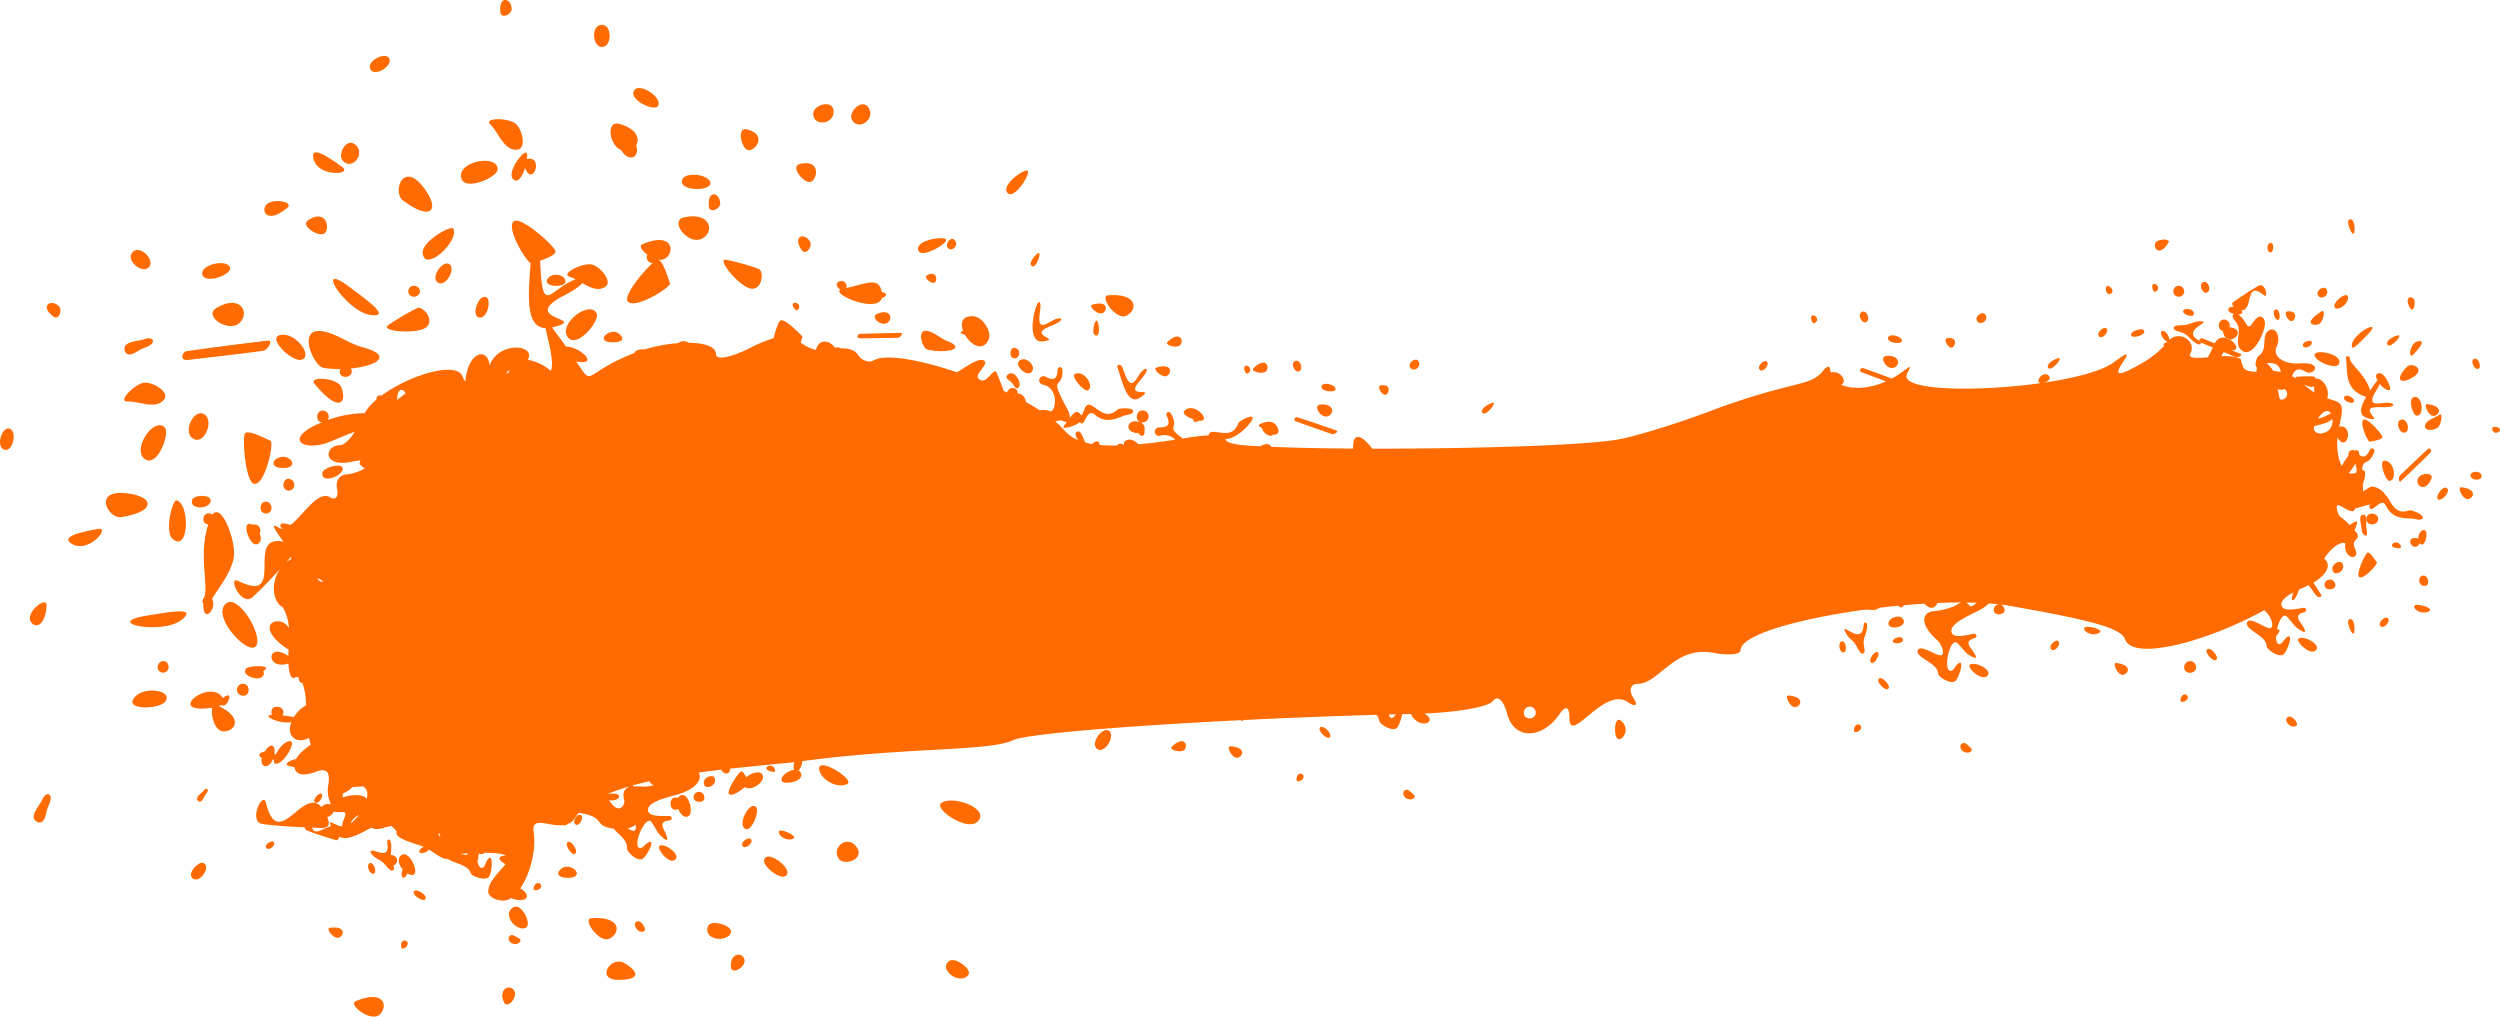 <?xml version="1.0" encoding="UTF-8"?> <svg xmlns="http://www.w3.org/2000/svg" width="858.228" height="349.004" viewBox="0 0 858.228 349.004"> <path id="Контур_34157" data-name="Контур 34157" d="M2089.064,611.477a1.99,1.99,0,0,1,.55.623,1.82,1.82,0,0,1,.639,1.973c.268,2.284-1.058,2.778-2.129,1.171-5.228-.184-3.793-5.17.242-3.833a.684.684,0,0,1,.431-.005,1.7,1.7,0,0,1-1.186-1.7,2.041,2.041,0,1,1,1.453,1.769Zm-308.187,93.911c2.584,0,2.321-4.066,0-4.066A2.037,2.037,0,1,0,1780.877,705.388Zm473.389,14.382a3.6,3.6,0,0,0,0-5.316C2251.065,710.454,2250.884,723.155,2254.266,719.77Zm196.986-24.077a2.037,2.037,0,1,0-4.065,0C2447.187,698.28,2451.252,698.015,2451.252,695.693Zm-559.063,72.23c6.947,0,.873-6.192-2.5-2.814C1888.124,766.671,1889.375,767.923,1892.189,767.923Zm19.7,29.39c-4.564-3.04-10.449,5.628-2.189,5.628C1916.265,802.941,1917.516,800.753,1911.888,797.313Zm601.9-152.584c0-2.313-4.065-2.588-4.065,0S2513.787,647.035,2513.787,644.729Zm-68.476-80.045a1.875,1.875,0,1,0,0,3.751A1.875,1.875,0,0,0,2445.311,564.684ZM1791.82,624.405c-1.25,1.562-.312,2.814,2.814,2.814C1801,627.219,1796.075,621,1791.82,624.405Zm-5,16.57a1.876,1.876,0,0,0,3.752,0C1790.57,638.233,1786.818,637.87,1786.818,640.975Zm-31.58,54.718c0-3.1-3.753-2.742-3.753,0A1.877,1.877,0,0,0,1755.238,695.693Zm14.924-23.578c2.876-4.571,6.447-9.011,7.426-13.962,1.047-5.3-4.069-19.293-7.306-14.923-3.087-1.979-4.456,3.188-1.4,3.352-3.679,10.948.656,22.438-1.784,25.642a1.353,1.353,0,0,0,.069,1.573C1766.925,681.208,1772.142,675.407,1770.162,672.115Zm118.275-107.431c2.814,0,3.752-1.252,2.5-2.814C1886.756,558.521,1881.534,564.684,1888.437,564.684Zm-90.05,68.474c0-2.742-3.753-3.105-3.753,0A1.876,1.876,0,0,0,1798.387,633.158Zm109.436-49.089c2.814,0,4.065-.939,2.5-2.5C1907.531,578.078,1900.6,584.069,1907.823,584.069Zm-89.988,9c8.635-.866,14.956-4.365,3.9-7.337-4.476-1.2-7.958-4.036-12.448-5.19-10.78-2.771-4.274,11.725-.943,12.3a33.251,33.251,0,0,0,5.838.419C1812.96,597.207,1819.494,596.494,1817.835,593.067Zm21.512-24.632c2.877,0,2.877-3.751,0-3.751A1.876,1.876,0,0,0,1839.347,568.435Zm-76.121,48.38c3.968,3.248,7.5-5.243,4.7-7.7C1764.366,606,1760.163,614.306,1763.226,616.815Zm-21.384,19.23c-13.224-2.058-7.352,8.76-2.85,8.042C1750.717,642.221,1750.394,637.375,1741.842,636.045ZM1843.836,578.8c2.8-2.54-1.362-7.309-3.236-6.471a81.344,81.344,0,0,0-9.815,5.76C1827.16,580.371,1840.892,581.478,1843.836,578.8Zm-97.229,19.177c-3.332.7-8.849,6.5-5.614,6.4,4.066-.129,9.985,2.98,12.737-.729C1755.722,600.964,1749.354,597.406,1746.607,597.981Zm43.643,19.913c-1.862-.789-7.288-3.729-8.7-2.642-1.174.9.06,17.189,3.161,17.42C1788.467,632.952,1791.53,618.436,1790.25,617.894Zm-89.335-4.067c-2.608-1.408-5.1,5.7-2.348,6.99C1701.614,622.249,1703.369,615.151,1700.915,613.827Zm53-.541c-3.812-3.816-11.586,7.949-6.653,10.986C1751.562,626.918,1755.814,615.185,1753.917,613.286Zm35.349-29.786c-9.312,1.118-18.617,2.289-27.9,3.625-1.366.2-2.557,3.364.566,3,8.6-1,17.2-1.963,25.784-3.121C1789.212,586.8,1791.356,583.249,1789.266,583.5Zm26.059-61.448c3.4,2.9,7.719-3.183,3.784-6.005C1816.086,513.878,1812.888,519.973,1815.325,522.052Zm-35.2,54.8c2.9-3.814-.956-9.172-8.593-4.461C1766.966,575.2,1776.614,581.461,1780.122,576.848Zm22.992-34.664c-2.8,1.855,3.726,5.96,5.651,4.466C1810.78,545.086,1809.429,538,1803.114,542.184Zm70.912-13.749c1.43.675,2.781-1.637,3.584-4.148,2.822,6.746,6.462-4.463.685-3.117.119-1.111.049-1.973-.3-2.183C1876.79,518.265,1870.534,526.787,1874.026,528.435Zm-131.479,25.157c-1.743,2.91,4.316,7.439,6.167,4.354C1750.4,555.127,1744.655,550.073,1742.547,553.592Zm-24.969,18.093c-2.7-2.615-6.694-.214-1.967,3.489C1717.606,576.738,1718.887,572.954,1717.578,571.685Zm58.687-13.456c-1.439-2.974-11.055-.511-9.263,2.957C1768.483,564.052,1777.439,560.656,1776.265,558.229ZM1767.1,762.786c-1.539-.619-5.779,3.777-3.526,5.37C1766.06,769.913,1770.024,763.962,1767.1,762.786Zm105.678,12.107a4.634,4.634,0,0,1-2.477.847c-3.127,0-5.316-1.565-5.316-3.127,0-3.561,4.116-6.936,5.922-9.393-3.05-1.628-2.535-2.907.128-2.921-1.018-.63-3.254-.977-7.389-.961a1.531,1.531,0,0,1-1.956.205,9.894,9.894,0,0,1-.436,2.82c.318,1.223.816,2.132,1.537,2.131.977,0,1.183-1.56,1.687-2.393,2.487-4.114,1.851,4.809.592,5.657-1.823,1.229-5.9-.536-6.153-1.5-.73-2.831-6.005-3.377-7.864-4.863-1.466.419-4.119-1.745-6.473-3.2-.364,1.013-2.8,1.5-3.148,1.022-.428-.58.445-1.545,1.4-1.964-2.252-.915-10.489-2.847-9.231-5.149a10.263,10.263,0,0,0-1.858-1.958c-2.475.3-5.023,1.828-6.816.533-3.208,1.509-8.036,4.842-11.151,3.088-.056.892-.611,1.359-1.093,1.209-3.339-1.035-6.71-2-9.932-3.329a1.138,1.138,0,0,1-.735-1.064c-4.846-.218-9.687-.483-14.476-1.134-5.131-.7.08-11.61,1.142-7.262,4.178,17.106,12.7-5.912,19.07,1.463a2.67,2.67,0,0,1,3.025-.905c.046-.078.115-.145.169-.22a10.323,10.323,0,0,1-1.012-5.6c.685-4.252.678-7.255-4.379-5.351-4.784,1.8-6.809.447-7.094-1.6a18.909,18.909,0,0,1-2.346-.652c-1.283-.441,1.08-1.984,2.885-2.154.95-1.939,3.271-3.711,5.051-4.934q-.348-1.1-.627-2.354c-4.118,2.234-7.88-.387-6.031-5.43-3.733.858-10.581-2.316-6.675-2.5-1.314-4.2,5.515-3.219,3.633.234a25.963,25.963,0,0,1,3.88.575,11.845,11.845,0,0,1,4.184-4.069,24.585,24.585,0,0,0-1.207-7.7c-.654.067-1.347-.452-1.263-1.818a1.152,1.152,0,0,0-1.244-.04c-1.3.87-2.14-1.175-2.327-4.793-7.818,2.5-7.654-7.766-.029-2.568.018-.683.059-1.4.115-2.148-13.032-8.54-3.051-12.7.089-7.488a16.24,16.24,0,0,0-2.177-7.213c-2.857-1.2-4.538-7.5-.974-12.908-3.006,3.29-6.053,6.538-9.323,9.541-3.814,3.5-8.883-7.476-4.859-5.517,16.852,8.208,1.861-16.415,15.483-13.494-6.558-8.919-1.674-4.2-.2-4.412-.638-.338-1-.738-.877-1.253.287-1.194,2.1-.369,3.573-.138,4.34-3.443,9.337-11.834,13.386-9.518,1.876,1.25,3.127,0,2.5-2.814s.937-5,3.439-5a15.925,15.925,0,0,0,6.1-2.059c-2.168-1.3-1.917-1.818-1.474-2.73a26.06,26.06,0,0,0-2.752.409c-10.654,2.286-9.59-5.625-4.378-5.625,1.42,0,3.364-1.859,5.154-4.605-3.886,1.28-8.372,3.63-11.138,4.267-7.738,1.782-11.68-2.038-2.359-6.566.753-.365,1.513-.623,2.268-.942-2.419-.157-2.139-4.038.135-4.038a2.072,2.072,0,0,1,1.788,3.239,38.958,38.958,0,0,1,12.646-2.356,18.131,18.131,0,0,1,4.063-4.631c.033-1.07.632-1.675,1.782-1.422,9.6-7.07,25.991-12.045,27.873-6.4a7.409,7.409,0,0,0,.867,1.636c1.029-10.889,7.871-11.673,8.34-5.58,3.272-8.547,16.189-7.132,13.1-1.919a16.513,16.513,0,0,1,7.883,3.766c1.525-2.471-1.232-11.7-1.776-14.651-7.22-.233-5.815-12.383-5.119-22.3-2.051-1.328-8.459-12.154-5.781-14.363,2.4-1.978,14.558,8.931,14.333,10.394-.183,1.185-2.915,2.3-5.27,3.13.727,19.64,3.121,9.692,12.151,6.411a12.893,12.893,0,0,0-2.083-.913c-3.092-.952,4.009-4.651,7.387-4.229,2.785.347,7.654,5.779,4.9,7.673-2.441,1.677-5.2.28-7.9-1.254-.882,1.035-2.783,2.469-6.147,4.2-16.437,8.474,9.333,7.787-4.244,11.025.946,1.3,3.188,4.267,4.791,6.57,4.412-.189,12.038,6.634,3.515,5.125,6.268,9.232,1.672,4.227,20.052-2.958.3-1.2,2.247-1.234,3.486-1.208a55.186,55.186,0,0,1,11.439-2.147,3.117,3.117,0,0,1,3.665-.115c5.381.06,9.335,1.291,9.335,3.886,0,2.188,5,1.249,11.882-2.191a46.382,46.382,0,0,1,7.9-3.273c.814-3.218,1.819-5.914,2.385-6.105,1.693-.568,5.872,3.975,7.377,5.325.239.215,0,1.076-.526,2.233a13.209,13.209,0,0,0,5.327,2.549c.943-3.944,4.694-3.392,6.487-.716a2.279,2.279,0,0,1,2.087.228c2.484-.155,4.9.586,5.86,2.26,1.251,1.878,3.752,2.815,5.316,1.878,4.027-2.445,15.936-.233,28.648,4.058,3.018-1.777,8.064-5.625,9.567-3.759.988,1.227-3.58,4.517-2.218,5.9,2.49,2.532,4.379-2.722,6.026-2.46.138.022,1.7,4.139,2.685,6.72.38.177.763.351,1.139.53.785-2.393,3.765-1.831,3.64.362,1.319-.148,2.861,1.56,2.784,2.9,1.72.945,3.312,1.9,4.817,2.86a6,6,0,0,1,3.48.3c1.858.748,3.533-7.829-2.481-9.133a1.456,1.456,0,1,1,1.04-2.652c2.694,1.412,3.928.735,4.04-2.3.045-1.235,1.633-1.617,1.667.145.134,7.023-4.973.822,1.489,12.828a7.393,7.393,0,0,1,1.092,3.391c1.294-1.651,2.361-3.156,3.983-.779a9.62,9.62,0,0,0,.82-1.681c1.959-6.494,5.911,5.039,11.589-.421.47-.451,5.126-.743,5.3.508.179,1.287-2.275,1.279-3.475,1.762-3.324,1.34-6.313,2.381-9.8-.574-2.649-2.246-3.212,4.183-4.755,2.97-.124-.1-.1-.245-.158-.364-1.874,1.532-6.679,2.827-5.575,1.334q.51-.688,1.016-1.384c-2.148,0-.672-.956-3.995-.149,3.41,2.855,3.891,4.739,7.829,6.421-.756-1.21-1.306-2.386-.334-2.882,1.4-.716,1.969,2.211,2.845,3.725.717.191,1.484.353,2.293.491,1.217-1.162,2.588-1.321,2.593.335q2.068.189,4.5.2s.939.007,1.358,0a1.709,1.709,0,0,1,2.532-.085c-.559-1.843,2.54-3.1,4.928-.341,3.729-.333,7.928-.859,12.631-1.562a4.993,4.993,0,0,0-5.092-1.391,1.456,1.456,0,1,1-.3-2.833c3.042.013,3.825-1.156,2.529-3.9-.529-1.117.7-2.187,1.547-.639,2.947,5.426-2.4,3.652,3.922,8.364a68.514,68.514,0,0,1,8.9-1.117c.567-3.516,7.888,2.559,10.158-4.141.209-.617,4.208-3.02,4.938-1.99.578.817-5.034,7.466-9.355,7.388.192,2.205,9.753,2.356,12.049,2.487,1.268-.772,3.179-1.224,3.595.181,7.63.344,17.442.548,28.239.619-.3-4.643,1.875-6.019,6.555.026,34.355.057,75.32-1.136,85.48-3.376,6.253-1.249,20.324-5.625,30.955-9.692,28.184-10.465,33.689-8.092,38.146-13.445,1.72-2.294,2.613-2.1,2.756.336,3.961-.835,5.773,3.735,3.51,4.23,4.717,1.978,10.813.978,15.515-1.14-2.757-1.029-5.516-2.056-8.268-3.1-1.469-.559-.21-1.69.441-1.462,3.287,1.15,6.548,2.37,9.811,3.585,5.389-2.948,7.534-6.261,5.314-1.82-3.515,6,23.583,6.52,45.787,3.388-.368-.1-.757-.314-.8-.634a2.559,2.559,0,0,1,2.536-2.409,1.365,1.365,0,0,1,1.335,1.392c-.078.835-1.118,1.164-1.985,1.492,10.93-1.613,20.521-4.114,24.419-7.293,12.228-8.97-8.418,10.663,7.5,1.563a34.251,34.251,0,0,0,9.443-6.963c-.705-.377-.1-.856.883-1.176.061-.085.139-.118.2-.2-1.057-.056-3.04-3.209-1.892-3.646,1.194-.455,2.63,1.913,2.475,3.069,3.636-3.44,9.375.456,7.337,4.537-1.143,1.9,2.047,1.726,6.006,1.39.164-.564,1.151-2.213,1.616-3.357-1.331-.561-2.669-1.1-4-1.664-1.449-.61-.152-1.7.491-1.445,1.4.546,2.783,1.135,4.177,1.7,2.734-5.6,10.9,2.52,5.818,2.36,1.011.418,2.031.813,3.04,1.234.972.405-.836,1.424-1.537,1.144-1.38-.552-2.745-1.144-4.119-1.714a1.963,1.963,0,0,0-.83,1.409c2.352-.1,4.479,0,5.718.674.667-.067.97.406.945.966.905,2.088.3,3.543,5.268,3.7a7.2,7.2,0,0,1,.212-1.481c-1.074-.883-.114-3.52.658-4.057,3.2-2.223.659-6.729,3.31-8.6,2.369-1.672,4.374,2.062,2.768,5.527-1.428,3.082,1.914,5.723,6.908,5.751a24.809,24.809,0,0,1,3.977-.015c4.472.766,1.464,4.16-.8,2.886-2.892-1.629-3.873-.719-4.816,1.473a15.475,15.475,0,0,1,1.4.771c-.184-.313-.142-.543.341-.566a40.68,40.68,0,0,1,5.69-.092c.3.029.537.345.718.748,2.187-.42,5.037,3.379,3.951,6.742,5.213,1.656,5.991,1.467,4.107,9.714,5.347-.826,2.649,9.441-.584,3.679-.35,3.993.242,7.557,1.467,9.843a24.551,24.551,0,0,1,2.368-3.656,1.406,1.406,0,0,1,2.121-1.6c1-.372,1.647.048,1.449,1.356,1.417,1.177,2.562.77,3.629-1.463.533-1.116,2.141-.834,1.472.8-2.053,5-3.835,1.614-4.023,5.963,1.782-.17.819,3.254.176,4.925.088,1.174.138,1.62.148,2.482a16.6,16.6,0,0,1,2.544-1.659c1-.507,4.321,1.03,4.988,2.734,1.9,1.153,2.769,7.389,8.275,5.336.61-.228,5,1.356,4.661,2.573-.348,1.252-2.6.269-3.89.235-3.582-.092-6.738-.325-8.763-4.422-1.538-3.114-4.61,2.561-5.544.835a1.06,1.06,0,0,1,.221-1.236c-2.085.364-4.885,1.337-5.233,1.393-.547,1.392-1.323,1.227-4.282-.465-2.252-1.5-2.667-.358-1.153,3.027A25.98,25.98,0,0,1,2504,646.8c3.454-2.34,2.759-.993,1.654,1.825.313.358.6.656.929,1.049a1.977,1.977,0,0,1-.139,1.912c-2.711,1.784,1,4.512-.57,5.863-1.373,1.183-3.961-.9-3.355-4.386-1.762-.694-4.922,1.6-7.277,5.26,2.881,2.412.325,5.873-3.709,8.246.907,1.376,1.788,2.817,2.621,4.054.557.827-.808,1.118-1.23.761-.927-.783-1.992-2.727-3.094-3.9-.867.406-2.024.911-3.263,1.493-1.522,4.837-3.306,4.571-1.906.963a18.13,18.13,0,0,0-2.14,1.313c-1.47,1.1-2.295,2.215-1.865,3.37.748,2.01,5.211.958,7.284.626,1.37-.22,1.467,1.258.459,1.506-3.372.83-2.028,2.434-.837,4.2,1.616,2.4,1.759,3.717-1.693,1.148-1.193-.888-3.345-4.307-4.129-4.233-1.1.1-2.171,2.352-2.7,4.669.951.194,1.416.445-.309,2.389-.051,1.4.188,2.532.935,2.729.944.249,1.543-1.205,2.244-1.88,3.46-3.339.556,5.122-.879,5.619-2.077.72-5.569-2.033-5.562-3.029.026-3.609-7.637-5.63-6.705-8.084s6.84,2.655,8.173,1.848c1.278-.775-.263-4.175-1.385-5.188-.314-.284-.592-.594-.883-.9-19.194,10.588-45.06,17.767-47.807,9.949-1.251-3.753-11.569-6.565-40.335-11.57-.756-.12-1.554-.226-2.364-.324a2.065,2.065,0,0,1,1.2,1.147c1.086,2.235-2.624,2.864-3.345,1.475a1.857,1.857,0,0,1,2.141-2.622c-1.259-.153-2.588-.277-3.963-.379a17.921,17.921,0,0,1-3.539,2.44c-2.832,1.508-10.523,4.593-9.268,7.635.818,1.982,5.241.774,7.3.368,1.362-.267,1.51,1.207.512,1.49-3.34.949-1.941,2.5-.689,4.229,1.7,2.342,1.889,3.653-1.651,1.206-1.223-.845-3.494-4.186-4.275-4.084-2.217.29-4.025,9.333-1.731,9.853.952.217,1.5-1.257,2.176-1.958,3.34-3.458.735,5.1-.681,5.648-2.05.792-5.637-1.836-5.665-2.832-.1-3.608-7.83-5.358-6.986-7.844s6.93,2.413,8.234,1.56c1.249-.82-.41-4.163-1.568-5.137-4.323-3.637-6.9-9.263-.9-9.961a21.8,21.8,0,0,0,6.648-1.638c.865-.309,1.652-.962,2.449-1.3-2.6,0-5.309.063-8.079.18-.912,1.933-2.435,2.346-4.542.235q-3.439.211-6.948.524c-.627.912-1.457.978-1.847.165q-3.316.316-6.631.717a3.612,3.612,0,0,1-2.27.78,16.368,16.368,0,0,0-3.138-.082c-22.349,3.107-42.2,8.614-42.2,13.835,0,1.563-4.377,1.875-9.38.937-13.507-2.529-18.565,10.631-25.952,10.631-2.5,0-3.127,2.188-1.563,4.689,1.876,2.815.938,3.441-1.877,1.565-8.278-5.525-20.011,15.311-20.011,5.316,0-3.753-1.25-4.066-3.126-1.565-5.941,9.069-15.634,9.382-18.135.626-1.251-5-3.44-6.878-5-4.69-1.727,2.014-11.684,3.746-23.492,4.257,5.115,3.021-1.993,5.767-4.654.155l-3.037.069c-.245,1.82-1.313,4.622-2.1,4.946-2.031.838-5.677-1.707-5.728-2.7a3.276,3.276,0,0,0-1.013-2.013c-15.17.429-30.754,1.047-45.568,1.777a.55.55,0,0,1-.948.048c-40.1,2-74.244,4.8-78.241,6.909-8.5,3.861-36.229,2.309-72.33,7.156a4.793,4.793,0,0,1-1.244,3.205,1.762,1.762,0,0,1,.783.872c1.273,2.993-5.714,4.061-6.466,2.863-.91-1.448,1.891-3.694,4.147-3.947a3.717,3.717,0,0,1,.146-2.667c-5.691.654-13.583,1.318-22.179,2.269.185,1.854-1.9,2.375-2.984.339-2.558.3-5.157.629-7.763.991,1.637,2.932-2.095,5.957-6.805,7.406-3.067.943-11.2,2.514-10.548,5.739.428,2.1,5,1.753,7.1,1.746,1.388-.005,1.254,1.471.22,1.56-3.459.3-2.379,2.09-1.477,4.021,1.224,2.622,1.161,3.945-1.85.872-1.041-1.062-2.638-4.774-3.424-4.821-2.231-.136-5.721,8.4-3.568,9.347.9.392,1.712-.951,2.508-1.511,3.936-2.762-.244,5.148-1.739,5.416-2.163.389-5.187-2.871-5.025-3.854.405-2.472-2.925-4.753-4.591-6.685-7.372-.948-2.234-3.964-11.951-5.422-1.5,1.745-1.66,3-3.8,3.834-.552.448-1.1.659-1.422.382-5,.687-11.356-3.567-10.2,2.78.816,6.328-1.438,14.233-4.663,18.975C1880.021,773.733,1878.432,776.955,1872.779,774.893ZM2220.5,711.327c0,2.587,4.064,2.322,4.064,0A2.036,2.036,0,1,0,2220.5,711.327Zm272.6-101.115c1.109.006,2.837-.9,4.413-1.712C2496.681,607.058,2495.081,607.351,2493.1,610.212Zm12.785,15.582a20.3,20.3,0,0,1-2.189,3.145,3.2,3.2,0,0,0,2.616-.17A5.309,5.309,0,0,0,2505.887,625.794ZM1921.852,736.209a3.367,3.367,0,0,1-1.579-1.435c-1.961.442-3.874.912-5.709,1.423a2.023,2.023,0,0,1,.3.324C1918.72,736.5,1917.8,736.866,1921.852,736.209Zm-10.085,5.463c-.7-2.146-.476-3.986,1.149-4.768.056-.106.11-.184.165-.272a68.65,68.65,0,0,0-7.29,2.567c6.081-1.031,4.7,2.62.692,2.1C1908.882,745.181,1911.216,744.694,1911.767,741.672Zm569.861-141.531a3.4,3.4,0,0,1-2.41,0c.469,1.405.456,2.792.9,3.542A1.951,1.951,0,0,0,2481.628,600.141Zm-608.942-6.57c-1.253.521-1.9.9-.935,1.191A2.7,2.7,0,0,1,1872.686,593.571Zm-66.352,71.481a1.869,1.869,0,0,0,2.055,1.186A6.454,6.454,0,0,0,1806.334,665.052Zm14.209,81.295a6.591,6.591,0,0,0-2.886,2.876A11.411,11.411,0,0,0,1820.543,746.347Zm27.859,7.5c.206-.72.015-1.133-.552-1.27A12.216,12.216,0,0,0,1848.4,753.849Zm9.413,6.214c.01-.178.016-.354.037-.53q-1.185.064-2.5.151A13.951,13.951,0,0,0,1857.815,760.063Zm57.79-10.371a6.818,6.818,0,0,1-2.721,1.2C1914.731,752.161,1915.906,752.356,1915.6,749.692Zm260.971-37.9-2.455.063C2174.54,713.3,2175.388,713.614,2176.576,711.795Zm199.393-38.3q-1.808-.066-3.7-.088C2373.992,674.283,2373.047,675.809,2375.969,673.5Zm122.1-63.1c-1.2,1.223-2.818,1.6-6.311,2.454C2490.8,616.807,2498.74,616.2,2498.066,610.4Zm-6.332-11.208c-1.027.566-2.469-.138-3.5-.689a20.859,20.859,0,0,0,3.635,2.817C2491.861,600.608,2491.8,599.886,2491.734,599.19Zm-16.245-7.846c.559.429.785.388,2.245,2.54a16.577,16.577,0,0,1,2.6.459C2480.08,591.107,2476.873,590.941,2475.489,591.344Zm-429.773,11.247c.115.058.224.116.338.174.008-.1.02-.188.034-.278A1.926,1.926,0,0,1,2045.716,602.591Zm-211.993,1.264c.935-.745,1.908-1.516,2.9-2.281C1835.582,599.645,1833.684,599.9,1833.723,603.855Zm-38.181,55.8a9.332,9.332,0,0,1,1.757-1.133,5.219,5.219,0,0,0-.043-.748C1796.687,658.405,1796.111,659.029,1795.542,659.658Zm19.482,80.622c3.124-.954,6.906-1.2,8.229.5.565-2.16.015-3.379-1.214-4.23-6.169.329-1.812-.109-7.01,2.492C1815.032,739.441,1815.031,739.856,1815.024,740.28Zm-3.987,9.957c-1.385-3.074,1.529.056,3.834-.013a5.09,5.09,0,0,1,.293-1.813c1.967-4.47-.02-2.475-3.287-3.227a2.9,2.9,0,0,1-2.173,1.85c1.767,4.453-1.147,3.83-5.217,3.658C1805.41,753.644,1808.616,750.663,1811.037,750.237Zm-52.988-111.909c-1.459-.484-4.422,10.994-1.256,13.414C1762.271,655.93,1762.564,639.828,1758.049,638.328Zm32.942,89.048a3.121,3.121,0,0,0,.447-.089c-.5,2.667,2.67,1.688,5.073-2.515,3.189-5.581-1.529-4.438-4.065,0-.2.357-.3.622-.442.93a2.288,2.288,0,0,0-.423-.38c.417-2.905-1.247-4.113-3.325-.741-1.641.248-2.722,1.35-.973,2.218C1786.488,729.8,1789.323,730.934,1790.991,727.376Zm28.457,82.916c-2.751,1.19,5.686,7.664,8.507,4.339S1828.6,806.333,1819.448,810.292Zm54.01-4.158c-2.009-1.675-4.931.63-3.061,4.537C1871.658,813.3,1875.818,808.1,1873.458,806.134Zm67.272-22.061a2.728,2.728,0,0,0,.483,3.826c2.161,1.687,5.929,1.029,6.945-.84C1949.529,784.538,1942.341,782.282,1940.73,784.073ZM1713.6,744.279c.528-1.55,2.01-4.131.567-5-.765-.459-1.926.84-2.149,1.507-.688,2.06-5.241,6.325-1.817,7.942C1712.79,749.951,1713.184,745.518,1713.6,744.279Zm72.974-91.653a3.064,3.064,0,0,0-.087-2.874,2.065,2.065,0,0,0-2.459-3.017C1779.37,644.228,1783.645,656.663,1786.579,652.626Zm-55.784-4.464c-3.925.8-12.433,2.255-9.286,4.731C1727.234,657.4,1735.911,647.126,1730.8,648.162Zm-17.43,26.327c.264-3.753-8.031,2.721-5.12,5.932C1709.9,682.251,1712.9,681.148,1713.365,674.489Zm40.934,32.69c2.374-3.825-8.725-5.432-11.293-.371C1741.2,710.376,1752.52,710.043,1754.3,707.179Zm33.42-10.23c3.859-2.284-4.967-1.912-5.821-.926-2.049,2.365,4.153,4.554,5.606,2.744A1.48,1.48,0,0,0,1787.719,696.949ZM1747.9,677.887c-15.874,2.538,5.13,6.734,11.749,1.505C1765.6,674.684,1754.937,676.761,1747.9,677.887Zm26.338-3.3c-3.133,4.966,8.812,17.433,11.1,13.624C1787.732,684.223,1778.026,668.575,1774.234,674.584Zm60.5,85.973c-.992,1.212-.3,3.143.887,4.547-1.157,2.436.493,4.1,1.571,1.3C1843.184,769.714,1837.874,756.716,1834.731,760.557Zm569.364-73.728c-.831-1.226-3.576,1.351-2.653,2.559C2402.463,690.726,2404.879,687.984,2404.095,686.829Zm-100.062-95.991c-.833-1.226-3.576,1.351-2.654,2.559C2302.4,594.735,2304.816,591.991,2304.033,590.838ZM2347.7,592.7c2.166-1.023,1.691-4.289-2.783-3.961C2342.243,588.938,2345.08,593.939,2347.7,592.7Zm-7.989,101.36c.933.877,3.06-2.615,2.416-3.427C2341.233,689.508,2338.54,692.961,2339.711,694.062Zm60.813-101.178c.93,1.223,4.345-2.615,3.939-3.277C2404.1,589.01,2399.355,591.347,2400.524,592.884Zm-58.355,106.981c-.38,1.035,2.1,3.636,3.138,3.288C2347.29,702.487,2342.9,697.886,2342.169,699.865Zm-5.948,16.082c-.5-1.207-2.333-.859-2.405,1.306C2333.768,718.712,2336.814,717.363,2336.221,715.947Zm-22.146-6.727c2.025-.827,2.2-3.531-2.773-3.887C2309.807,705.226,2312.056,710.045,2314.075,709.22Zm65.332-10.461c2.531-1.9-3.789-5.252-5.763-4.024C2372.334,695.55,2377.366,700.289,2379.407,698.759Zm-8.255,22.917a1.365,1.365,0,0,0-.668,1.809c1.2,2.628,5.142,1.2,3.274-.313C2372.99,722.549,2372.094,721.323,2371.152,721.676Zm-41.6-34.881c-1.485.638-.533,4.292.913,3.683C2331.551,690.021,2330.983,686.181,2329.553,686.795Zm49.467-112.073c-.842-1.66-3.666.307-3.065,1.791C2376.795,578.584,2380.114,576.881,2379.02,574.722Zm-31.808,112.243c.282.648,3.817.639,3.409-.936C2350.2,684.4,2346.717,685.832,2347.212,686.965Zm3.609-7.588c-1.075-2.477-5.957-.433-5.034,1.744C2346.507,682.822,2351.878,681.812,2350.821,679.377Zm-12.694-102.3c1.4-.861.015-4.429-1.732-3.354C2334.95,574.607,2336.593,578.014,2338.127,577.073Zm-16.982-1.087c-.593-1.782-2.921-1.639-1.678,1.094C2319.992,578.234,2321.433,576.851,2321.145,575.986Zm44.75,6.641c-1.671.178.278,3.5,1.476,3.285C2368.626,585.683,2369.662,582.227,2365.9,582.627Zm47,100.035c.714,1.577,3.985,2.32,5.384.9C2419.383,682.433,2411.984,680.653,2412.891,682.662Zm-75.931,8.24c1.327-.6-.509-2.984.529-5.8,2-5.427-.234-5.728-.381-3.722-.549,7.505-8.734-2.531-5.978,2.682.712,1.346,1.919,2.124,2.786,3.145C2334.949,688.42,2335.869,691.4,2336.96,690.9Zm8.532-108.174c0,1.613,4.752,2.172,4.791.825C2350.331,581.9,2345.5,580.776,2345.492,582.728Zm177.028,32.363c2.36.191,1.568-4.4-.409-4.491C2519.549,610.48,2520.665,614.941,2522.52,615.091Zm-11.576,3.138c.983-.239,4.037-.678,4.282-1.537.2-.712-5.152-6.88-6.465-6.047C2507.169,611.655,2510.27,618.393,2510.944,618.229Zm42.694-5.124c-1.267-.032-.652,1.868.251,1.987C2555.751,615.337,2556.64,613.181,2553.638,613.1Zm-74.695-40.282c-1.866-.367-.863,3.624.475,3.571C2480.335,576.359,2479.976,573.025,2478.943,572.823Zm53.089,58.081c.991-2.491-4.748-2.124-4.779.773C2527.227,634.073,2530.373,635.073,2532.032,630.9Zm-41.043-46.518c.117-1.559-3.025-.588-3.068.572C2487.858,586.653,2490.9,585.559,2490.989,584.386Zm19.054-2.865c5.613-5.754-4.067-1.172-5.163,2.9C2503.893,588.089,2507.554,584.073,2510.043,581.521Zm11.557,50.215c3.4-3.226,6.788-6.472,10.113-9.777.49-.487.023-2.113-1.122-1.035-3.152,2.967-6.319,5.92-9.415,8.944C2520.636,630.4,2520.836,632.46,2521.6,631.736ZM2502.057,603.2c.015,1.341,3.541,2.4,3.426.927C2505.383,602.837,2502.038,601.478,2502.057,603.2Zm32.3,34.8c1.464.764,4.588-3.093,2.835-3.95C2535.741,633.34,2533.16,637.374,2534.355,638Zm-83.817-63.746c.075-1.614-3.628-2.354-3.711-.787C2446.764,574.641,2450.466,575.806,2450.538,574.252Zm77.535,78.781c1.853,2.475,3.653-5.772.751-4.331a2.866,2.866,0,0,0-1.212,2.723C2522.055,650.22,2526,657,2528.073,653.033Zm17.421-23.14c.163,1.635,3.978,1.948,3.774-.093C2549.1,628.113,2545.317,628.1,2545.494,629.893Zm-53.553-41.345c.227,2.314,8.79,5.7,8.519,2.155C2500.236,587.776,2491.724,586.337,2491.941,588.548Zm54.921,1.158c-1.65.334-.237,3.706,1.143,3.505C2549.471,593,2548.352,589.4,2546.862,589.706Zm-17.014,23.344c0,1.672,3.619,1.2,4.549.15,1.129-1.274,1.611-5.248.344-4.242C2533.148,610.222,2529.846,610.74,2529.848,613.05Zm-6.149-20.622c-4.148,4.246-2.573,6.094,1.256,4.077C2530.875,593.385,2525.291,590.8,2523.7,592.428Zm2.592,10.418c-2.514.22-.72,6.2.607,6.393C2529.566,609.633,2529.176,602.593,2526.291,602.846Zm-.519-14.5c1.338-1.49,4.317-4.613,2.315-4.668C2524.446,583.578,2524.029,590.289,2525.772,588.347Zm3.7,75.82c-2.229-.15-2.147,3.579.274,3.538C2531.607,667.674,2531.072,664.274,2529.473,664.167Zm-108.195-99.384c-1.292-.681-1.409,2.649.124,2.734C2422.709,567.589,2423.193,565.793,2421.278,564.783Zm83.964,119.308c.7-.069.665-5.355-1.227-4.975C2502.509,679.419,2504.469,684.168,2505.242,684.091ZM2472.79,564.634c-3.051,1.683-5.916,3.705-8.812,5.66-.422.285-.4,1.017.272,1.622-2.337-.287-2.853,1.758.107,2.455-1.34.536.049,1.935.864,3.126,2.024,2.955-1.4,7.368,1.979,9.549,3.323,2.145,7.2-5.117,7.685-9.044.267-2.167-1.644-4.476-3.992-.824-2.425,3.772-2.041-.933-5.268-2.648,1.267-.006,1.9-.546,1.131-1.452,4.272.454,1.124-10.675,7.743-5.19C2476.222,569.316,2475.057,563.383,2472.79,564.634Zm-35.663-14.1c-.141,2.183,2.215,3.523,4.708-.8C2442.584,548.439,2437.267,548.358,2437.127,550.533Zm56.054,27.383c1.769-.416,2.654-5.424,1.169-4.486C2488.795,576.939,2490.338,578.583,2493.181,577.916Zm12.079-31.091c.7-.069.665-5.355-1.227-4.975C2502.535,542.152,2504.459,546.905,2505.26,546.825Zm-28.436,3.151c-1.522.037-1.337,3.607.186,3.207C2477.813,552.973,2478.2,549.944,2476.824,549.976Zm21.912,21.7c.188,2.243,5.121-.423,4.642-3.219C2503.04,566.485,2498.595,570,2498.736,571.677Zm-65.466,8.216c-.765-.795-4.188.3-4.328,1.386C2428.675,583.353,2434.734,581.411,2433.27,579.893Zm18.843,3.523c-6.4-3.707,5.868-6.744.2-6.549-1.522.052-2.749.8-4.046,1.132-1.546.4-4.625-.075-4.658,1.122-.039,1.457,2.906.846,4.99,3.012C2452.815,586.514,2453.854,584.424,2452.113,583.416Zm73.085-14.74c-1.212-.239-2.083,1.1-.285,3.907C2525.926,574.168,2527.324,569.1,2525.2,568.676Zm-104.59,10.813c-.789-1.254-3.621,1.225-2.742,2.465C2418.839,583.327,2421.35,580.67,2420.608,579.489ZM2516,624.727c-2.215-.181.337,7.108,1.662,6.936C2520.222,631.331,2519.468,625.011,2516,624.727Zm-62.448-61.207c-1.474.837.048,4.3,1.613,3.412C2456.594,566.122,2455.336,562.506,2453.552,563.52Zm-15.32,1.729c-.53-1.8-2.861-1.741-1.714,1.034C2437,567.455,2438.49,566.124,2438.232,565.249Zm82.72,89.5c1.606.026-.045-2.673-1.763-1.8C2518.1,653.509,2518.025,654.7,2520.952,654.748Zm-22.585,8.163c.789,1.23,3.754-.079,3.377-2.289C2501.284,657.941,2496.8,660.463,2498.367,662.911ZM2462.708,578.9a2.036,2.036,0,0,0-1.763-2.648c-2.26,0-2.548,3.492-.462,3.971C2461.467,587.09,2469.91,579.778,2462.708,578.9Zm36.216,87.815a1.831,1.831,0,1,0-3.4,1.356C2496.2,669.485,2499.93,668.987,2498.924,666.715Zm9.2-18.107c.053,1.46,2.538,3.5,1.64-.454-.375-1.65.509-5.044-1.181-4.937C2506.779,643.331,2508.062,646.818,2508.126,648.608Zm5.19,10.962c-.617-.8-2.255-3.417-3.139-3.293-.733.1-4.205,7.5-2.912,8.36C2508.833,665.684,2513.739,660.12,2513.316,659.57Zm-86.836,38.582c2.053-.755,2.323-3.452-2.635-3.982C2422.354,694.011,2424.433,698.905,2426.48,698.152Zm31.426-4.965c2-.6-2.224-5.349-3.02-3.4C2454.469,690.812,2456.858,693.5,2457.906,693.187Zm25.178,19.421c-2.357.789.538,4.351,2.5,3.128C2486.8,714.976,2484.226,712.225,2483.084,712.608Zm27.035-102.518c6.706,1.933-4.679-4.111,4.56-3.754,5.292.205,5.217-1.354,2.357-1.527-1.52-.093-4.434.821-5.115-.263-.88-1.4,1.774-4.4,2.4-6.185,1.033,1.3,2.46,2.388,3.449,2.062.73-.24-1.505-5.73-3.5-5.757-1.475-.02-1.421,1.173-.746,2.48a28.854,28.854,0,0,0-2.476,3.493c-1.7-5.668-7.049-9.067-7.025-11.116.008-.73-1.4-1.03-1.287-.027.613,5.212-.626,10.88,6.925,13.35C2507.737,606.114,2506.739,609.116,2510.119,610.09Zm-23.6,75.681c-1.338.769,3.525,5.682,5.618,4.225C2494.736,688.188,2488.538,684.614,2486.521,685.771Zm-3.8-112.31c-1.676.118.155,3.511,1.36,3.334C2485.343,576.61,2486.5,573.193,2482.721,573.461Zm-36.794,133.414c-.1,1.456,2.991.215,2.449-1.222C2447.913,704.43,2446.074,704.714,2445.927,706.875Zm68.563-25.469c.973,1.373,3.485-1.283,2.742-2.464C2516.444,677.687,2513.611,680.166,2514.49,681.406Zm-18.375-115.384c-.782-1.689-3.674.177-3.125,1.682C2493.756,569.8,2497.133,568.218,2496.115,566.022Zm20.853,18.907c.886,1.255,4.435-2.461,4.052-3.136C2520.674,581.183,2515.854,583.352,2516.968,584.929Zm16.3,24.352c2.056-.757,2.313-3.458-2.635-3.982C2529.144,605.141,2531.229,610.032,2533.272,609.281Zm-7.1,65.8c.656,1.6,3.9,2.459,5.348,1.086C2532.665,675.086,2525.333,673.047,2526.17,675.086Zm16.125-41.25c-1.5-.161.593,4.733,2.635,3.982S2547.253,634.368,2542.295,633.836ZM2172.988,602.1c1.25-.257,2.206-3.736-1.551-3.25C2169.771,599.064,2171.795,602.346,2172.988,602.1Zm-21.946-2.684c.033,1.612,4.8,2.063,4.809.715C2155.861,598.478,2151,597.463,2151.042,599.415Zm-.651,117.182c-.357,1.044,2.183,3.587,3.211,3.216C2155.569,719.1,2151.072,714.6,2150.391,716.6Zm-5.581,16.213c-.532-1.2-2.352-.8-2.374,1.361C2142.421,735.631,2145.435,734.212,2144.81,732.81Zm65.344-127.862c-.38-.589-5.066,1.856-3.863,3.366C2207.249,609.515,2210.576,605.6,2210.154,604.948Zm-28.8-12.441c.887,2.051,4.167.273,3.023-1.861C2183.5,589.007,2180.72,591.037,2181.355,592.507ZM2150.6,605.44c-2.669.257.281,5.193,2.872,3.9C2155.618,608.264,2155.069,605.009,2150.6,605.44Zm-16.827,5.991c-1.649-.422-5.405.966-3.93,1.633a5.686,5.686,0,0,1,.777.445c.28,1.822,3.125,3.506,3.706,2.222C2137.536,616.314,2136.264,612.066,2133.777,611.431Zm22.336,2.906c-4.425-1.551-8.859-3.078-13.319-4.524-.657-.213-1.889.945-.407,1.471,4.08,1.446,8.153,2.913,12.258,4.285C2155.361,615.807,2157.106,614.685,2156.113,614.337Zm-29.566-21.108c-.633-1.767-2.957-1.572-1.652,1.133C2125.446,595.5,2126.855,594.088,2126.547,593.229Zm15.194-2.614c-1.423.921.3,4.289,1.808,3.313C2144.929,593.036,2143.464,589.5,2141.741,590.615Zm-22.086,132.153c-1.5-.073.862,4.693,2.861,3.822S2124.636,723.009,2119.655,722.768Zm60.208,14.973a1.365,1.365,0,0,0-.627,1.824c1.261,2.6,5.168,1.087,3.266-.387C2181.721,738.572,2180.8,737.367,2179.863,737.741Zm-80.286-14.778c-1.065,1.055,4.043,2.534,4.752.472S2103.119,719.453,2099.577,722.963Zm3.291-138.454c.712-2.073-1.22-3.978-4.752-.472C2097.051,585.095,2102.16,586.567,2102.868,584.509Zm-29.051-7.861c-.691-.117-2.053,4.99-.127,5.122C2075.223,581.876,2074.583,576.778,2073.817,576.648Zm30.119,31.007c-.872.908,1.081,2.125,3.066,2.819-.006.859.822,1.365,1.865.5C2113.8,611.677,2107.39,604.058,2103.936,607.655Zm-14.789-13.383c-1.031,1.12-2.164,3.958-3.435,3.8-1.69-.21-2.324-4.409-3.364-5.922-.314-.456-1.707-.535-1.388.41,1.782,5.274,3.4,13.545,7.913,10.41,5.733-3.979-6.143,1.032-.03-5.906C2092.344,593.091,2091.087,592.165,2089.147,594.272ZM2045.861,586c-1.8-.46-2.182,2.961-.669,3.485C2047.3,590.214,2048.207,586.595,2045.861,586Zm86.495,7.5c.711-2.069-1.207-3.98-4.751-.472C2126.533,594.081,2131.649,595.55,2132.356,593.493Zm-89.466,2.233c-.244.878,1.095,1.468,1.731,2.116.678.691,1.377,2.456,2.187,1.921,1.429-.944-.008-4.142-1.545-4.9A1.885,1.885,0,0,0,2042.89,595.726Zm51.419-2.962c-1.439.448,2.427,4.108,4,2.606S2099.071,591.282,2094.309,592.764ZM1970.4,572.829c.909.883,1.746-.931,1.162-1.631C1970.355,569.756,1968.24,570.738,1970.4,572.829Zm81.233-14.873c1.312.8,3.09-4.021,2.471-4.488C2053.539,553.045,2049.979,556.952,2051.628,557.956Zm-35.984,3.091c-1.491.775,1.538,3.16,2.573,2.519C2019.3,562.9,2019.005,559.3,2015.644,561.047Zm-13.263,16.021c1.644-1.743.01-4.611-4.036-2.672C1995.927,575.555,2000.394,579.176,2002.381,577.068Zm20.22,6.613c-2.162-.834-3.743-2.426-5.915-3.237-5.213-1.947-2.744,5.6-1.118,6.065C2021.115,588.084,2029.861,586.484,2022.6,583.681Zm-36.738-17.653c-2.965,1.633,12.636,8.13,14.192,2.919,2.092-.743,1.7-1.887.022-2.13-1.032-5.049-4.464-3.235-12.1-1.368C1988.4,561.186,1981.942,563.313,1985.863,566.028Zm20.714,14.831c-4.689.063-9.378.154-14.063.328-.69.026-1.449,1.538.123,1.522,4.329-.044,8.658-.067,12.984-.19C2006.376,582.5,2007.629,580.844,2006.577,580.859Zm69.691-7.04c1.587-1.512.749-4.092-4-2.606C2070.835,571.662,2074.693,575.321,2076.268,573.819Zm-18.231,4.69c4.938-1.916,4.249-3.316,1.556-2.339-1.431.52-3.742,2.516-4.8,1.792-1.4-.963-.034-4.983-.261-6.8-.652-5.213-6.177,13.51.812,12.609C2062.267,582.873,2049.418,581.854,2058.037,578.509Zm-35.259-26.827c1.538,1.622,4.007-1.175,2.2-2.786C2023.588,547.658,2021.677,550.52,2022.778,551.682Zm29.148,41.705c.426-1.576-1.847-3.753-3.454-3.47C2043.729,590.753,2050.795,597.581,2051.926,593.387Zm14.634,1.472c-2.1.714,3.136,6.389,4.283,5.7C2073.06,599.24,2069.856,593.74,2066.56,594.859Zm-125.346-65.5c-.4-3.281-10.291-4.072-9.721-.209C1931.964,532.341,1941.537,532.035,1941.214,529.359Zm-39.006,44.824c-2.367-4.846-13.539,3.76-9.859,8.233C1895.555,586.313,1903.386,576.595,1902.208,574.183ZM2078.3,717.654c-2.009-2.178-6.672,3.733-4.49,5.849C2076.225,725.846,2080.19,719.705,2078.3,717.654Zm-111.429,49.733c3.722-1.906-6.332-9.7-7.183-5.572C1959.241,763.977,1964.922,768.384,1966.869,767.387ZM2043.352,532.9c2.2,2.143,7.819-6.463,6.818-7.65C2049.267,524.181,2040.585,530.211,2043.352,532.9Zm-47.923-29.54c-2.156-3.033-7.159,1.695-5.529,4.452C1992.175,511.662,1998.235,507.311,1995.429,503.364Zm24.986,238.965c-2.349,2,9.011,9.879,12.593,6.248C2037.451,744.072,2023.956,739.314,2020.415,742.329Zm-72.089,56.357c.337,2.9,5.961-.672,4.368-3.3C1951.337,793.152,1947.824,794.384,1948.326,798.686Zm81.215,2.9c2.115-1.939-3.952-6.406-6.057-5.236C2019.139,798.77,2026.136,804.711,2029.541,801.588Zm-129.284-19.795c-2.988.232,2.891,9.094,6.639,6.865S1910.2,781.019,1900.257,781.793Zm177.43-213.844c-2.994.237,2.9,9.09,6.639,6.865C2088.093,572.572,2087.609,567.168,2077.687,567.949Zm-230.277-4.6c2.417,2.343,6.38-3.8,4.489-5.85C1849.888,555.316,1845.226,561.228,1847.41,563.344ZM1953.1,751.068c2.1,1.458,5.277-6.08,3.76-7.5C1954.761,741.609,1950.46,749.238,1953.1,751.068Zm-14.283-202.847c3.981-2.666,2.072-8.985-6.679-7.008C1926.909,542.4,1934,551.447,1938.819,548.221Zm89.165,31.9c-.947.472-1.44.837.642,1.37,1.9,3.333,5.857,5.968,8,1.938,1.531-2.883-1.93-8.141-5.19-8.3C2027.55,574.934,2027.011,577.5,2027.984,580.126Zm-94.232,166.6c2.011-1.226-.253-8.651-2.9-7.013a2.115,2.115,0,0,0-.77.851c-3.367-1.46-3.417,5.377.134,3.74C1930.93,746.124,1932.372,747.565,1933.752,746.723ZM1971.817,522.9c-3.252.847,1.589,6.848,3.9,6.059C1978.126,528.128,1979.148,520.986,1971.817,522.9Zm.7,29.441c1.38,2.127,3.82-1.036,2.994-2.662C1973.814,546.327,1969.253,547.3,1972.522,552.336Zm12.81,209.048c1.838,2.535,8.988.189,6.178-3.908C1988.262,752.742,1982.621,757.647,1985.332,761.384Zm-44.6-223.934c.255,2.521,3.87.824,3.879-1C1944.622,532.7,1940.121,531.475,1940.727,537.45Zm-132.7,91.615c-.258,3.794,7.407.8,6.966-1.842C1814.7,625.413,1808.174,626.966,1808.032,629.065Zm145.523-118.124c-3.278-.733-1.716,6.816.7,7.169C1956.775,518.479,1960.948,512.593,1953.555,510.941ZM1763.237,639.027c.455,3.009,7.493,1.743,6.316-1.179C1768.932,636.31,1762.825,636.3,1763.237,639.027Zm51.312-39.494c-1.27-3.4-11.429-3.9-9.194-1.189C1813.716,608.481,1816.59,605.006,1814.549,599.533Zm164.035,131.034c.341,3.445,6.064,6.946,9.627,5.146C1991.03,734.288,1978.149,726.181,1978.584,730.567Zm-67.9-212.434c2.317,4.32,6.581,2.535,5.054-1.635,1.405-2.242.212-5.837-5.843-7.4C1905.337,507.925,1906.453,516.468,1910.681,518.133Zm-93.228,47.036c-12.83-9.686-1.3,8.365,7.057,9.514C1832.034,575.717,1823.144,569.465,1817.453,565.169Zm55.559-95.453c.017-3.755-4.485-4.974-3.879,1C1869.389,473.238,1873,471.54,1873.012,469.716Zm30.346,5.464c-3.305.759-2.371,8.267,1.136,7.463C1907.7,481.909,1907.357,474.261,1903.358,475.18ZM1772.486,708.969a4.261,4.261,0,0,0,.891-.464c1.86,1.826,4.79-5.756.5-2.311-4.336-7.163-20.4,5.721-3.652,3.328-.611,2.489.866,8.328,4.117,8.126C1778.542,717.388,1780.5,712.753,1772.486,708.969Zm15.663-170.63c-.17,2.463,2.7,3.856,7.825-.42C1798.863,535.509,1788.447,534.015,1788.149,538.339Zm124.728,31.72c2.4,2.906,14.992-4.945,14.5-6.243-.714-1.869-2.329-7.7-4.073-8.078,5.751.837,7.2-10.77-5.425-5.3-1.278.554-.11,2.228,1.752,3.547a1.908,1.908,0,0,0,1.864,2.834C1918.042,559.845,1911.278,568.128,1912.877,570.059Zm-98.173-46.3c-3.294-2.278-10.24-7.4-9.846-3.416C1805.577,527.6,1819,526.734,1814.7,523.763Zm53.5.981c.11-5.393-13.76-2.845-12.532,2.816C1856.74,532.492,1868.146,527.427,1868.2,524.744Zm-24.776,7.065c-7.681-10.96-11.411.769-7.773,3.519C1845.123,542.487,1848.392,538.9,1843.425,531.809Zm169.182,20.729c.98,2.913,9.907-2.174,9.561-3.688C2021.855,547.484,2011.376,548.879,2012.607,552.538Zm-159.6-7.462c-.662-1.387-10.991,4.431-10.542,8.39C1843.245,560.318,1855.057,549.371,1853.01,545.076ZM1957.8,558.86a81.446,81.446,0,0,0-10.955-3.085c-4.154-1.034,4.563,9.632,8.532,9.9C1959.142,565.933,1959.7,559.629,1957.8,558.86Zm-82.777-40.929c3.317-.425,1.469-7.482-.85-9.063-2.812-1.919-10.818-1.875-8.5.385C1868.577,512.1,1870.437,518.518,1875.019,517.931Zm-125.2,65.47c-.2-.87-1.941-.806-2.577-.505-1.962.931-8.192.6-6.984,4.194.911,2.707,4.38-.081,5.565-.635C1747.308,585.761,1750.2,585.041,1749.82,583.4Zm124.706,194.378a2.73,2.73,0,0,0-2.425,3c.283,2.726,3.368,4.987,5.419,4.425C1880.283,784.448,1876.938,777.7,1874.526,777.779Zm-73.754-187.7c4.4-.939-2.13-10.055-7.558-8.4C1789.387,582.853,1797.474,590.787,1800.772,590.084Zm61.7-14.531c2.658-.367,3.865-7.63.976-7.032C1860.921,569.045,1859.066,576.023,1862.472,575.553Zm121.011-71.193c-.531-3.682-7.142-1.764-6.952,1.434C1976.8,510.255,1984.176,509.154,1983.483,504.36Zm-68.652-6.286c-1.04,3.053,7.615,7.156,8.55,4.629C1924.528,499.605,1916.089,494.378,1914.831,498.074Zm-83.749-11.168c-.793-2.856-7.641.271-6.667,3.151C1825.494,493.246,1831.828,489.593,1831.082,486.906Zm116.594,252.282c.924.851,3.741-.961,5.436-2.45,1.835,1.636,6.8-1.5,6.137-3.9-.545-1.967-3.925-1.075-5.681.6-.542-1.015-1.182-2.045-1.72-2.053C1951.107,731.368,1946.533,738.134,1947.676,739.188Zm-8.523-3.084c.589,1.338,3.721.5,3.69-1.739C1942.805,731.646,1937.98,733.442,1939.153,736.1ZM1928.805,761.9c2.845-1.383-2.725-5.874-4.9-5.043C1922.468,757.405,1926.51,763.012,1928.805,761.9Zm-48.27,9.517c-.324,1.423,2.922.676,2.608-.828C1882.876,769.306,1881.015,769.3,1880.535,771.414Zm71.681-14.541c.749,1.508,3.641-.727,3.091-2.009C1954.722,753.5,1951.54,755.512,1952.216,756.873Zm-60.183-.949c-.57.945,1.373,3.968,2.458,3.823C1896.563,759.469,1893.121,754.118,1892.033,755.924Zm69.233-26.433c-1.164.381-1.421,1.548,1.464,2.048C1964.312,731.813,1963.1,728.891,1961.266,729.491Zm3.467,22.948c.4,1.684,3.472,3.033,5.116,1.9C1971.151,753.445,1964.223,750.295,1964.733,752.439Zm-29.183-11.677c.444,1.5,4.206,1.587,3.563-.813A1.831,1.831,0,1,0,1935.55,740.762Zm-17.211,45.549c1.318-.562-.793-3.679-1.984-3.478C1913.905,783.248,1916.212,787.217,1918.339,786.311Zm-21.477-39.884c-1.084-1.01-3.186,2.112-2.018,3.085C1896.137,750.59,1897.883,747.378,1896.862,746.427Zm-21.493,42.181c-.887-.437-2.034-1.433-2.873-.88a1.365,1.365,0,0,0-.25,1.913C1874.017,791.956,1877.517,789.665,1875.369,788.608Zm-64.86-3.5c-1.481.229,1.784,4.426,3.568,3.173S1815.437,784.348,1810.509,785.108Zm26.656,4.8c-.761-1.063-2.466-.317-2.054,1.809C1835.388,793.154,1838.058,791.162,1837.165,789.912Zm-4.851-24.581c.477-.362.359-.909.089-1.623,1.973-.684,1.674-3.6-.879-3.6a5.144,5.144,0,0,1,.015-.552c.74-5.735-1.5-5.533-1.2-3.545.657,4.3-1.726,3.6-4.323,2.709-1.108-.379-2.04-.079-.909,1.236.993,1.154,2.344,1.644,3.416,2.446C1829.8,763.358,1831.36,766.055,1832.314,765.331Zm-8.134-2.357c-1.306.952.435,4.3,1.709,3.388C1826.845,765.675,1825.437,762.058,1824.18,762.974Zm15.207,9.936c-.14,1.1,2.857,3.078,3.79,2.508C1844.962,774.328,1839.655,770.819,1839.387,772.91Zm-73.962-31.371c1.1.916,1.846-1.18,2.206-1.726.452-.683,1.494-1.745.905-2.346-.312-.318-1.038.164-1.23.458C1766.713,738.835,1763.972,740.324,1765.425,741.539Zm25.753,13.979c-.667-.493-3.273,1.1-2.384,2.153C1789.775,758.835,1792.444,756.456,1791.178,755.518Zm16.594-16.406c-.6-.693-2.976,1.674-2.488,2.606C1806.166,743.4,1808.65,740.122,1807.772,739.112Z" transform="translate(-1697.367 -466.567)" fill="#ff6b00"></path> </svg> 
